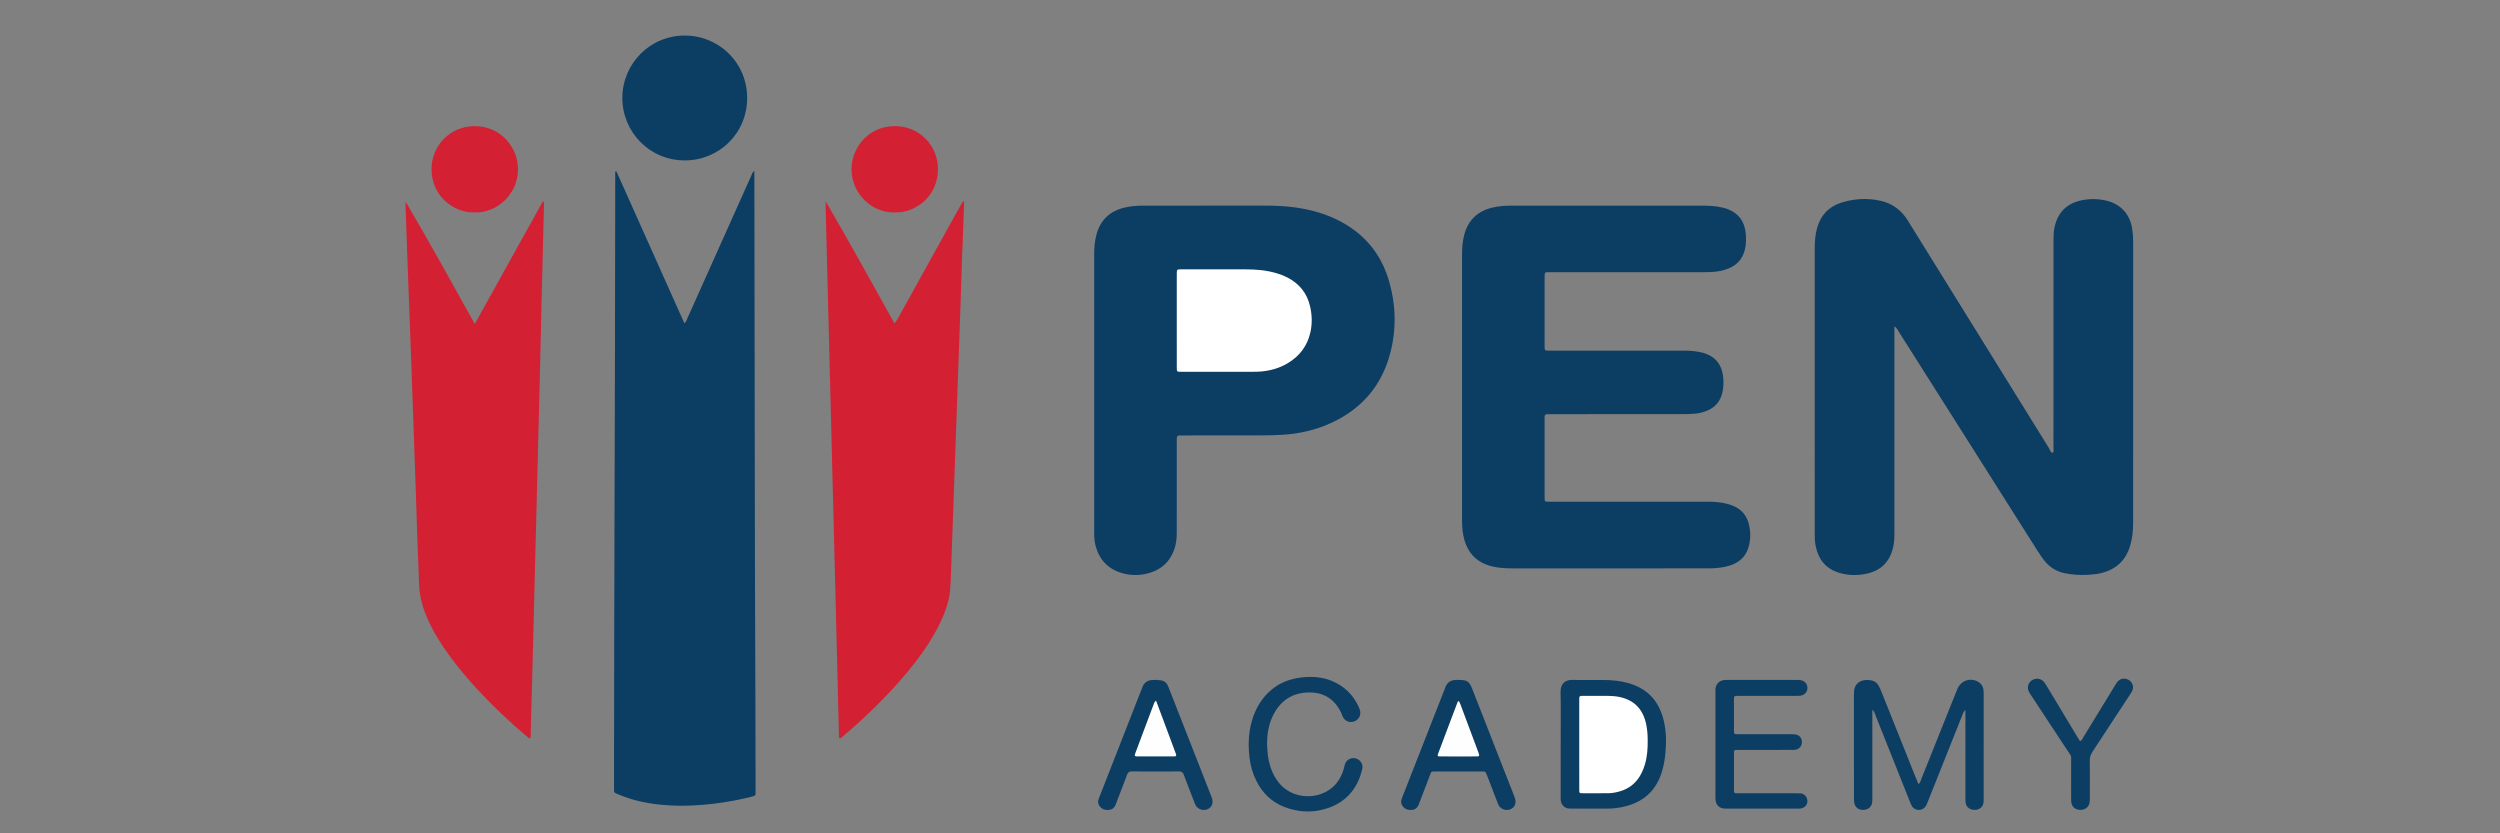 <?xml version="1.0" encoding="utf-8"?>
<!-- Generator: Adobe Illustrator 16.0.0, SVG Export Plug-In . SVG Version: 6.00 Build 0)  -->
<!DOCTYPE svg PUBLIC "-//W3C//DTD SVG 1.1//EN" "http://www.w3.org/Graphics/SVG/1.1/DTD/svg11.dtd">
<svg version="1.1" id="Layer_1" xmlns="http://www.w3.org/2000/svg" xmlns:xlink="http://www.w3.org/1999/xlink" x="0px" y="0px"
	 width="360px" height="120px" viewBox="0 0 360 120" enable-background="new 0 0 360 120" xml:space="preserve">
<rect x="0" y="0" width="360" height="120" fill="#808080" stroke="none"/>
<g>
	<path fill-rule="evenodd" clip-rule="evenodd" fill="#0C3D63" d="M88.766,24.687c3.256,7.275,6.512,14.549,9.786,21.868
		c0.291-0.243,0.354-0.545,0.47-0.805c3.045-6.789,6.083-13.581,9.125-20.371c0.108-0.242,0.161-0.525,0.482-0.776
		c0,0.314,0,0.527,0,0.74c0.012,8.573,0.023,17.146,0.036,25.719c0.013,9.501,0.021,19.001,0.042,28.502
		c0.015,6.858,0.047,13.716,0.067,20.574c0.014,4.497,0.021,8.995,0.03,13.492c0,0.085,0.002,0.169-0.001,0.254
		c-0.02,0.614,0.164,0.662-0.706,0.877c-2.543,0.628-5.117,1.027-7.731,1.194c-1.633,0.106-3.26,0.096-4.885-0.046
		c-2.165-0.187-4.278-0.616-6.293-1.457c-0.182-0.075-0.362-0.153-0.542-0.233c-0.139-0.063-0.217-0.174-0.222-0.327
		c-0.005-0.196-0.006-0.394-0.006-0.59c0.011-7.506,0.019-15.011,0.032-22.516c0.009-4.975,0.024-9.95,0.037-14.926
		c0.023-8.572,0.049-17.146,0.069-25.718c0.013-5.762,0.021-11.524,0.029-17.287c0.004-2.501,0.007-5.003,0.01-7.505
		c0.001-0.215,0-0.43,0-0.646C88.653,24.7,88.709,24.694,88.766,24.687z"/>
	<path fill-rule="evenodd" clip-rule="evenodd" fill="#0C3D63" d="M272.797,46.981c0,0.436,0,0.738,0,1.041
		c0,9.531,0.001,19.063,0,28.594c0,0.646-0.011,1.288-0.132,1.931c-0.421,2.237-1.726,3.628-3.936,4.08
		c-1.253,0.257-2.517,0.24-3.759-0.103c-1.704-0.471-2.834-1.541-3.346-3.246c-0.163-0.54-0.266-1.091-0.291-1.654
		c-0.012-0.281-0.012-0.563-0.012-0.844c0-13.664,0.001-27.328-0.003-40.993c-0.001-0.988,0.072-1.964,0.334-2.921
		c0.508-1.85,1.655-3.1,3.489-3.682c1.858-0.59,3.76-0.697,5.659-0.271c1.693,0.379,3.003,1.352,3.92,2.839
		c1.137,1.841,2.282,3.676,3.422,5.515c5.641,9.1,11.279,18.2,16.929,27.294c0.146,0.237,0.18,0.602,0.557,0.653
		c0.149-0.256,0.071-0.536,0.071-0.805c0.005-9.896,0.005-19.793,0.004-29.69c0-0.731,0.014-1.458,0.19-2.177
		c0.493-1.997,1.736-3.226,3.74-3.675c1.167-0.261,2.342-0.262,3.513-0.013c2.179,0.461,3.561,1.922,3.892,4.116
		c0.088,0.583,0.137,1.17,0.136,1.763c-0.004,13.496-0.003,26.991-0.004,40.487c0,1.156-0.105,2.3-0.443,3.414
		c-0.637,2.098-2.04,3.365-4.151,3.891c-0.605,0.149-1.221,0.205-1.836,0.244c-1.154,0.071-2.303,0-3.439-0.23
		c-1.084-0.221-1.985-0.751-2.717-1.581c-0.448-0.508-0.818-1.071-1.18-1.641c-3.728-5.888-7.455-11.775-11.183-17.663
		c-2.932-4.63-5.862-9.259-8.797-13.887C273.276,47.533,273.168,47.267,272.797,46.981z"/>
	<path fill-rule="evenodd" clip-rule="evenodd" fill="#0C3D63" d="M210.534,55.717c0-6.325,0.003-12.651-0.003-18.976
		c0-1.016,0.069-2.019,0.341-3.004c0.569-2.06,1.909-3.319,3.967-3.831c0.961-0.238,1.942-0.292,2.929-0.293
		c4.245,0,8.49,0,12.734,0c4.892,0,9.783-0.001,14.675,0.001c0.957,0,1.911,0.047,2.847,0.273c0.245,0.059,0.49,0.125,0.727,0.213
		c1.577,0.59,2.441,1.744,2.62,3.403c0.091,0.839,0.089,1.679-0.126,2.512c-0.327,1.265-1.099,2.129-2.29,2.627
		c-0.758,0.316-1.557,0.476-2.376,0.519c-0.532,0.029-1.067,0.033-1.601,0.033c-7.197,0.002-14.394,0-21.59,0.004
		c-1.011,0-0.963-0.147-0.963,0.939c0,3.205,0.001,6.409-0.001,9.614c0,0.759-0.024,0.744,0.73,0.743
		c6.466-0.001,12.932,0.001,19.397-0.002c0.933-0.001,1.854,0.082,2.751,0.337c0.8,0.228,1.501,0.626,2.026,1.294
		c0.467,0.594,0.695,1.286,0.79,2.016c0.107,0.841,0.093,1.683-0.125,2.512c-0.298,1.129-0.963,1.951-2.035,2.429
		c-0.647,0.289-1.328,0.456-2.035,0.501c-0.561,0.036-1.122,0.057-1.685,0.057c-6.269,0.003-12.538,0.002-18.807,0.003
		c-1.104,0-1.007-0.098-1.008,0.984c-0.001,3.599,0,7.197,0,10.796c0,0.884-0.061,0.827,0.811,0.827
		c7.562,0,15.124,0.002,22.687-0.001c0.959-0.001,1.91,0.07,2.839,0.318c0.324,0.087,0.644,0.2,0.95,0.338
		c1.127,0.505,1.825,1.382,2.125,2.567c0.267,1.053,0.269,2.12-0.003,3.173c-0.305,1.184-1.011,2.048-2.136,2.563
		c-0.885,0.404-1.826,0.543-2.781,0.615c-0.419,0.032-0.843,0.024-1.264,0.024c-9.277,0.001-18.555,0-27.831,0.002
		c-0.986,0-1.963-0.053-2.929-0.281c-2.374-0.563-3.693-2.1-4.171-4.441c-0.164-0.805-0.188-1.616-0.188-2.433
		C210.535,68.367,210.534,62.042,210.534,55.717z"/>
	<path fill-rule="evenodd" clip-rule="evenodd" fill="#0C3D63" d="M157.564,56.456c0-6.605,0.002-13.211-0.002-19.817
		c0-0.959,0.073-1.905,0.322-2.837c0.57-2.135,1.947-3.418,4.081-3.917c0.908-0.212,1.833-0.272,2.762-0.272
		c2.979-0.002,5.959-0.001,8.938-0.001c2.812,0,5.622,0.002,8.433-0.001c1.52-0.001,3.034,0.062,4.54,0.279
		c2.268,0.328,4.446,0.949,6.472,2.042c3.375,1.821,5.672,4.554,6.808,8.217c1.089,3.514,1.213,7.089,0.293,10.648
		c-1.223,4.726-4.122,8.097-8.561,10.125c-2.248,1.027-4.626,1.556-7.087,1.696c-1.093,0.063-2.19,0.078-3.286,0.081
		c-3.682,0.01-7.364,0.003-11.047,0.005c-0.77,0-0.774,0.006-0.774,0.797c-0.002,4.328,0,8.657-0.003,12.986
		c0,0.702-0.02,1.401-0.2,2.091c-0.586,2.234-2.033,3.574-4.261,4.063c-1.14,0.25-2.293,0.214-3.422-0.115
		c-2.039-0.596-3.293-1.948-3.823-3.993c-0.157-0.604-0.185-1.22-0.184-1.839c0.002-2.896,0.001-5.791,0.001-8.686
		C157.564,64.158,157.564,60.307,157.564,56.456z"/>
	<path fill-rule="evenodd" clip-rule="evenodd" fill="#D32033" d="M58.402,29.02c3.412,5.803,6.644,11.669,9.966,17.63
		c0.721-1.298,1.369-2.47,2.02-3.64c0.654-1.178,1.312-2.355,1.966-3.534c0.641-1.154,1.279-2.31,1.92-3.463
		c0.654-1.179,1.313-2.355,1.966-3.535c0.645-1.167,1.284-2.336,1.951-3.512c0.215,0.194,0.146,0.37,0.142,0.523
		c-0.103,4.271-0.211,8.542-0.317,12.812c-0.014,0.534-0.026,1.068-0.038,1.602c-0.076,3.315-0.148,6.63-0.229,9.946
		c-0.108,4.467-0.224,8.934-0.338,13.4c-0.111,4.383-0.224,8.766-0.335,13.148c-0.113,4.495-0.225,8.99-0.34,13.485
		c-0.102,3.961-0.208,7.922-0.313,11.884c-0.003,0.14-0.005,0.279-0.014,0.42c-0.008,0.113-0.149,0.173-0.246,0.099
		c-0.156-0.119-0.309-0.243-0.458-0.371c-2.355-2.006-4.609-4.12-6.72-6.386c-1.592-1.708-3.103-3.482-4.462-5.383
		c-1.163-1.627-2.213-3.318-3.006-5.16c-0.685-1.586-1.138-3.221-1.175-4.967c-0.043-1.966-0.153-3.931-0.224-5.896
		c-0.083-2.359-0.151-4.719-0.232-7.078c-0.119-3.482-0.242-6.965-0.365-10.447c-0.112-3.202-0.226-6.403-0.343-9.605
		c-0.145-3.932-0.296-7.863-0.44-11.794c-0.115-3.117-0.225-6.235-0.334-9.353C58.394,29.57,58.402,29.294,58.402,29.02z"/>
	<path fill-rule="evenodd" clip-rule="evenodd" fill="#D32033" d="M118.898,28.994c3.392,5.814,6.621,11.689,9.915,17.59
		c0.506-0.641,0.798-1.345,1.177-1.994c0.368-0.63,0.713-1.275,1.066-1.913c0.367-0.664,0.733-1.328,1.102-1.991
		c0.354-0.639,0.711-1.276,1.064-1.915c0.368-0.663,0.732-1.328,1.101-1.992c0.354-0.639,0.709-1.277,1.063-1.915
		c0.368-0.663,0.736-1.326,1.104-1.989c0.354-0.639,0.706-1.279,1.062-1.917c0.368-0.661,0.739-1.32,1.098-1.96
		c0.212,0.004,0.187,0.127,0.184,0.23c-0.078,2.135-0.156,4.27-0.235,6.404c-0.01,0.253-0.033,0.505-0.041,0.758
		c-0.081,2.5-0.156,5-0.241,7.501c-0.115,3.371-0.24,6.742-0.36,10.112c-0.104,2.949-0.208,5.898-0.313,8.848
		c-0.119,3.343-0.239,6.686-0.358,10.028c-0.106,2.977-0.21,5.955-0.319,8.932c-0.035,0.983-0.071,1.967-0.13,2.948
		c-0.069,1.16-0.382,2.267-0.784,3.351c-0.6,1.614-1.423,3.114-2.352,4.56c-1.266,1.967-2.717,3.791-4.266,5.538
		c-2.465,2.783-5.138,5.353-7.977,7.751c-0.129,0.109-0.257,0.219-0.391,0.322c-0.102,0.079-0.239,0.029-0.248-0.086
		c-0.009-0.11-0.013-0.224-0.016-0.336c-0.066-2.782-0.131-5.563-0.2-8.346c-0.116-4.72-0.234-9.44-0.354-14.161
		c-0.107-4.215-0.217-8.431-0.323-12.645c-0.119-4.665-0.234-9.329-0.353-13.994c-0.105-4.158-0.214-8.317-0.319-12.476
		c-0.119-4.72-0.237-9.44-0.354-14.161C118.891,29.716,118.898,29.355,118.898,28.994z"/>
	<path fill-rule="evenodd" clip-rule="evenodd" fill="#0C3D63" d="M89.615,14.088c0.025-4.897,3.945-8.984,9.035-8.966
		c4.839,0.017,8.928,3.846,8.94,8.97c0.012,5.121-4.069,9.014-8.987,9.007C93.476,23.093,89.61,18.953,89.615,14.088z"/>
	<path fill-rule="evenodd" clip-rule="evenodd" fill="#0C3D63" d="M283.018,102.224c-0.318,0.302-0.365,0.554-0.457,0.783
		c-1.621,4.067-3.242,8.137-4.864,12.205c-0.104,0.261-0.197,0.528-0.33,0.773c-0.479,0.887-1.675,0.841-2.113-0.009
		c-0.104-0.199-0.181-0.411-0.264-0.62c-1.63-4.095-3.257-8.191-4.891-12.286c-0.108-0.271-0.154-0.584-0.484-0.87
		c0,0.371,0,0.641,0,0.91c0,3.88,0,7.76,0,11.639c0,0.254,0.01,0.509-0.015,0.758c-0.063,0.628-0.537,1.067-1.175,1.111
		c-0.716,0.051-1.248-0.298-1.396-0.94c-0.051-0.217-0.061-0.445-0.061-0.669c-0.003-5.004-0.002-10.009-0.002-15.012
		c0-0.169,0.001-0.339,0.021-0.506c0.103-0.861,0.583-1.375,1.43-1.535c0.335-0.063,0.67-0.049,1.006,0.008
		c0.474,0.081,0.844,0.318,1.075,0.733c0.178,0.317,0.326,0.653,0.461,0.991c1.628,4.066,3.25,8.134,4.875,12.202
		c0.131,0.327,0.273,0.65,0.431,1.023c0.285-0.234,0.321-0.525,0.422-0.776c1.348-3.361,2.69-6.726,4.035-10.089
		c0.323-0.808,0.648-1.615,0.975-2.422c0.073-0.183,0.14-0.368,0.225-0.546c0.522-1.09,1.756-1.509,2.837-0.954
		c0.479,0.244,0.777,0.644,0.858,1.18c0.036,0.249,0.031,0.505,0.031,0.757c0.002,4.947,0.002,9.896,0.001,14.843
		c0,0.226,0.009,0.452-0.022,0.675c-0.086,0.617-0.577,1.024-1.232,1.041c-0.706,0.02-1.237-0.373-1.339-1.018
		c-0.042-0.274-0.036-0.56-0.036-0.84c-0.002-3.852-0.001-7.702-0.001-11.554C283.018,102.936,283.018,102.66,283.018,102.224z"/>
	<path fill-rule="evenodd" clip-rule="evenodd" fill="#0C3D63" d="M224.739,107.172c0-2.5,0.036-5-0.017-7.499
		c-0.026-1.222,0.652-1.812,1.799-1.771c1.486,0.053,2.977,0.001,4.465,0.016c1.153,0.012,2.296,0.123,3.416,0.429
		c2.781,0.756,4.475,2.558,5.156,5.336c0.378,1.544,0.411,3.114,0.269,4.688c-0.073,0.811-0.2,1.612-0.41,2.404
		c-0.809,3.059-2.802,4.838-5.869,5.453c-0.716,0.143-1.442,0.218-2.176,0.215c-1.686-0.007-3.371-0.001-5.057-0.004
		c-0.196,0-0.397,0.005-0.587-0.037c-0.516-0.113-0.911-0.578-0.977-1.141c-0.025-0.222-0.013-0.448-0.013-0.673
		C224.738,112.116,224.739,109.644,224.739,107.172z"/>
	<path fill-rule="evenodd" clip-rule="evenodd" fill="#D32033" d="M68.347,30.59c-2.948,0.093-6.19-2.303-6.207-6.204
		c-0.015-3.387,2.643-6.215,6.203-6.223c3.869-0.009,6.283,3.19,6.253,6.261C74.563,27.944,71.599,30.692,68.347,30.59z"/>
	<path fill-rule="evenodd" clip-rule="evenodd" fill="#D32033" d="M128.847,30.59c-3.25,0.093-6.209-2.668-6.229-6.185
		c-0.018-2.999,2.297-6.208,6.186-6.242c3.617-0.032,6.289,2.834,6.266,6.24C135.042,28.295,131.801,30.692,128.847,30.59z"/>
	<path fill-rule="evenodd" clip-rule="evenodd" fill="#0C3D63" d="M247.022,107.139c0-2.445-0.001-4.889,0-7.334
		c0-0.196-0.012-0.395,0.006-0.59c0.064-0.716,0.517-1.19,1.227-1.284c0.194-0.025,0.394-0.016,0.59-0.016
		c3.26-0.001,6.52-0.001,9.778,0c0.197,0,0.396-0.011,0.59,0.014c0.628,0.08,1.051,0.533,1.058,1.115
		c0.007,0.586-0.406,1.056-1.028,1.139c-0.249,0.034-0.505,0.02-0.758,0.02c-2.613,0.001-5.227,0-7.841,0.001
		c-0.224,0-0.449-0.001-0.674,0.008c-0.156,0.006-0.263,0.08-0.273,0.252c-0.003,0.056-0.008,0.112-0.008,0.168
		c-0.001,1.546-0.004,3.092,0.001,4.637c0.001,0.403,0.04,0.445,0.429,0.452c0.674,0.01,1.349,0.005,2.023,0.005
		c1.883,0,3.765-0.002,5.648,0.001c0.252,0,0.508-0.004,0.756,0.032c0.55,0.082,0.902,0.487,0.931,1.032
		c0.028,0.564-0.335,1.06-0.89,1.163c-0.245,0.046-0.503,0.03-0.756,0.03c-2.36,0.002-4.721,0.001-7.081,0.001
		c-0.226,0-0.45-0.005-0.675,0.004c-0.34,0.011-0.384,0.047-0.385,0.401c-0.005,1.826-0.004,3.653,0.001,5.48
		c0,0.284,0.068,0.346,0.343,0.358c0.225,0.008,0.449,0.003,0.675,0.003c2.612,0,5.226,0,7.84,0c0.225,0,0.449,0.006,0.674,0.008
		c0.487,0.003,1.027,0.417,1.044,1.116c0.013,0.579-0.452,1.036-1.071,1.08c-0.168,0.012-0.337,0.005-0.506,0.005
		c-3.287,0-6.576,0-9.863,0c-0.141,0-0.281,0.005-0.421-0.002c-0.853-0.033-1.338-0.509-1.379-1.375
		c-0.019-0.365-0.004-0.73-0.004-1.096C247.022,111.691,247.022,109.416,247.022,107.139z"/>
	<path fill-rule="evenodd" clip-rule="evenodd" fill="#0C3D63" d="M210.017,97.914c0.028,0,0.057,0,0.084,0
		c1.177,0.006,1.473,0.197,1.896,1.278c1.435,3.657,2.863,7.318,4.295,10.978c0.542,1.387,1.088,2.77,1.631,4.154
		c0.082,0.209,0.165,0.419,0.233,0.633c0.221,0.688-0.015,1.287-0.604,1.557c-0.641,0.294-1.42,0.05-1.754-0.563
		c-0.093-0.171-0.15-0.362-0.221-0.545c-0.444-1.153-0.888-2.306-1.331-3.458c-0.081-0.21-0.161-0.42-0.252-0.625
		c-0.061-0.133-0.16-0.227-0.323-0.227c-0.168,0.001-0.337-0.005-0.505-0.005c-2.108,0-4.216,0.001-6.324-0.001
		c-0.844,0-0.708-0.02-1,0.724c-0.463,1.176-0.905,2.359-1.356,3.539c-0.069,0.184-0.131,0.371-0.21,0.551
		c-0.212,0.488-0.589,0.732-1.123,0.734c-0.549,0.003-0.98-0.207-1.261-0.692c-0.149-0.26-0.153-0.538-0.079-0.816
		c0.05-0.188,0.132-0.369,0.203-0.552c1.998-5.098,3.995-10.192,5.993-15.288c0.021-0.052,0.038-0.106,0.056-0.159
		c0.273-0.876,0.881-1.263,1.783-1.217C209.904,97.918,209.96,97.915,210.017,97.914z"/>
	<path fill-rule="evenodd" clip-rule="evenodd" fill="#0C3D63" d="M166.381,97.894c0.279,0.025,0.56,0.04,0.836,0.08
		c0.419,0.062,0.724,0.298,0.912,0.673c0.101,0.2,0.178,0.412,0.26,0.62c1.998,5.097,3.995,10.192,5.992,15.288
		c0.052,0.132,0.105,0.261,0.148,0.396c0.219,0.682-0.02,1.291-0.604,1.563c-0.635,0.294-1.421,0.05-1.756-0.56
		c-0.106-0.196-0.175-0.413-0.256-0.622c-0.485-1.256-0.98-2.51-1.447-3.773c-0.127-0.343-0.301-0.478-0.675-0.476
		c-2.277,0.016-4.554,0.018-6.83,0c-0.386-0.003-0.542,0.164-0.664,0.491c-0.48,1.288-0.98,2.569-1.474,3.854
		c-0.061,0.156-0.12,0.314-0.184,0.471c-0.189,0.462-0.533,0.708-1.032,0.736c-0.545,0.031-1.002-0.143-1.303-0.613
		c-0.188-0.296-0.248-0.619-0.099-0.965c0.134-0.308,0.244-0.627,0.366-0.94c1.922-4.914,3.845-9.829,5.767-14.743
		c0.031-0.078,0.074-0.153,0.098-0.234c0.26-0.888,0.874-1.262,1.773-1.225c0.057,0.003,0.112,0.001,0.169,0.001
		C166.38,97.908,166.38,97.901,166.381,97.894z"/>
	<path fill-rule="evenodd" clip-rule="evenodd" fill="#0C3D63" d="M182.458,107.038c0.028,1.202,0.131,2.234,0.435,3.236
		c0.222,0.73,0.535,1.416,0.967,2.048c1.661,2.435,4.542,2.698,6.427,1.993c1.669-0.624,2.695-1.867,3.206-3.553
		c0.073-0.242,0.104-0.496,0.185-0.735c0.213-0.618,0.831-0.959,1.476-0.834c0.63,0.124,1.082,0.699,1.039,1.342
		c-0.011,0.166-0.058,0.331-0.101,0.492c-0.771,2.925-2.646,4.778-5.544,5.538c-1.895,0.496-3.795,0.338-5.625-0.376
		c-1.867-0.729-3.189-2.053-4.059-3.845c-0.508-1.047-0.811-2.157-0.942-3.306c-0.232-2.032-0.122-4.038,0.593-5.979
		c0.292-0.795,0.678-1.54,1.175-2.228c1.418-1.962,3.37-3.013,5.743-3.282c1.464-0.165,2.916-0.081,4.309,0.487
		c1.802,0.735,3.106,1.98,3.907,3.753c0.069,0.153,0.138,0.31,0.185,0.471c0.2,0.695-0.154,1.382-0.832,1.629
		c-0.637,0.233-1.33-0.044-1.637-0.663c-0.087-0.177-0.135-0.371-0.219-0.548c-0.899-1.903-2.386-2.946-4.508-2.965
		c-2.54-0.023-4.324,1.189-5.396,3.467C182.645,104.45,182.466,105.81,182.458,107.038z"/>
	<path fill-rule="evenodd" clip-rule="evenodd" fill="#0C3D63" d="M299.52,106.729c0.314-0.122,0.387-0.419,0.528-0.648
		c1.485-2.414,2.961-4.834,4.44-7.252c0.132-0.216,0.252-0.443,0.413-0.635c0.312-0.368,0.723-0.542,1.202-0.443
		c0.503,0.104,0.848,0.403,1.009,0.91c0.103,0.322,0.03,0.615-0.108,0.895c-0.112,0.225-0.266,0.43-0.404,0.641
		c-1.752,2.678-3.5,5.357-5.265,8.027c-0.274,0.415-0.413,0.822-0.406,1.328c0.027,1.77,0.012,3.538,0.009,5.309
		c0,0.251,0.005,0.51-0.047,0.753c-0.145,0.677-0.703,1.054-1.443,1.007c-0.672-0.044-1.134-0.496-1.192-1.186
		c-0.02-0.223-0.011-0.448-0.011-0.673c-0.001-1.602,0.008-3.202-0.003-4.803c-0.009-1.347,0.146-0.852-0.617-2.017
		c-1.677-2.559-3.365-5.11-5.048-7.667c-0.14-0.21-0.285-0.418-0.4-0.642c-0.313-0.607-0.152-1.276,0.378-1.644
		c0.54-0.374,1.241-0.338,1.698,0.126c0.194,0.195,0.339,0.444,0.483,0.684c1.42,2.355,2.834,4.715,4.252,7.071
		C299.16,106.158,299.341,106.442,299.52,106.729z"/>
	<path fill-rule="evenodd" clip-rule="evenodd" fill="#FFFFFF" d="M169.455,46.166c0-2.109,0-4.217,0-6.325
		c0-0.169-0.003-0.337,0.001-0.506c0.013-0.51,0.035-0.535,0.51-0.548c0.141-0.003,0.281-0.001,0.422-0.001
		c2.979,0,5.959,0.002,8.938,0c1.496-0.001,2.975,0.116,4.419,0.534c0.568,0.165,1.118,0.372,1.645,0.643
		c1.725,0.89,2.83,2.261,3.266,4.164c0.279,1.224,0.317,2.455,0.052,3.679c-0.428,1.975-1.547,3.466-3.274,4.498
		c-1.202,0.72-2.521,1.084-3.912,1.199c-0.363,0.03-0.73,0.033-1.096,0.033c-3.401,0.002-6.803,0.001-10.204,0.001
		c-0.804,0-0.766,0.042-0.766-0.793C169.456,50.551,169.455,48.358,169.455,46.166z"/>
	<path fill-rule="evenodd" clip-rule="evenodd" fill="#FFFFFF" d="M227.412,107.196c0-1.996,0-3.99,0-5.985
		c0-0.225,0.003-0.45,0.003-0.675c-0.001-0.195,0.076-0.322,0.289-0.328c0.112-0.004,0.225-0.005,0.337-0.005
		c1.181,0,2.36-0.005,3.541,0.004c0.533,0.002,1.061,0.045,1.59,0.152c2.14,0.432,3.386,1.742,3.86,3.843
		c0.174,0.772,0.23,1.557,0.237,2.343c0.011,1.183-0.054,2.359-0.394,3.504c-0.128,0.433-0.282,0.851-0.482,1.255
		c-0.688,1.391-1.775,2.296-3.274,2.691c-0.516,0.137-1.043,0.23-1.58,0.23c-1.209,0.003-2.417,0.008-3.625,0.004
		c-0.489-0.003-0.499-0.013-0.5-0.542C227.41,111.523,227.413,109.36,227.412,107.196z"/>
	<path fill-rule="evenodd" clip-rule="evenodd" fill="#FEFEFE" d="M209.958,108.927c-0.87,0-1.739,0.005-2.608-0.001
		c-0.341-0.004-0.384-0.073-0.254-0.418c0.559-1.495,1.123-2.987,1.688-4.48c0.355-0.943,0.712-1.886,1.07-2.828
		c0.028-0.077,0.063-0.158,0.113-0.22c0.018-0.021,0.127-0.01,0.143,0.017c0.068,0.119,0.126,0.247,0.174,0.378
		c0.863,2.308,1.726,4.615,2.587,6.924c0.039,0.105,0.073,0.213,0.106,0.319c0.063,0.205-0.005,0.303-0.243,0.305
		c-0.589,0.009-1.178,0.006-1.767,0.008c-0.336,0-0.673,0-1.009,0C209.958,108.928,209.958,108.928,209.958,108.927z"/>
	<path fill-rule="evenodd" clip-rule="evenodd" fill="#FEFEFE" d="M166.472,100.896c0.413,1.103,0.816,2.178,1.218,3.253
		c0.549,1.471,1.098,2.942,1.642,4.414c0.1,0.27,0.035,0.359-0.262,0.361c-1.796,0.003-3.593,0.003-5.389-0.002
		c-0.27-0.001-0.328-0.1-0.227-0.375c0.646-1.732,1.297-3.466,1.948-5.197c0.256-0.682,0.518-1.362,0.773-2.046
		C166.226,101.174,166.259,101.037,166.472,100.896z"/>
</g>
</svg>
